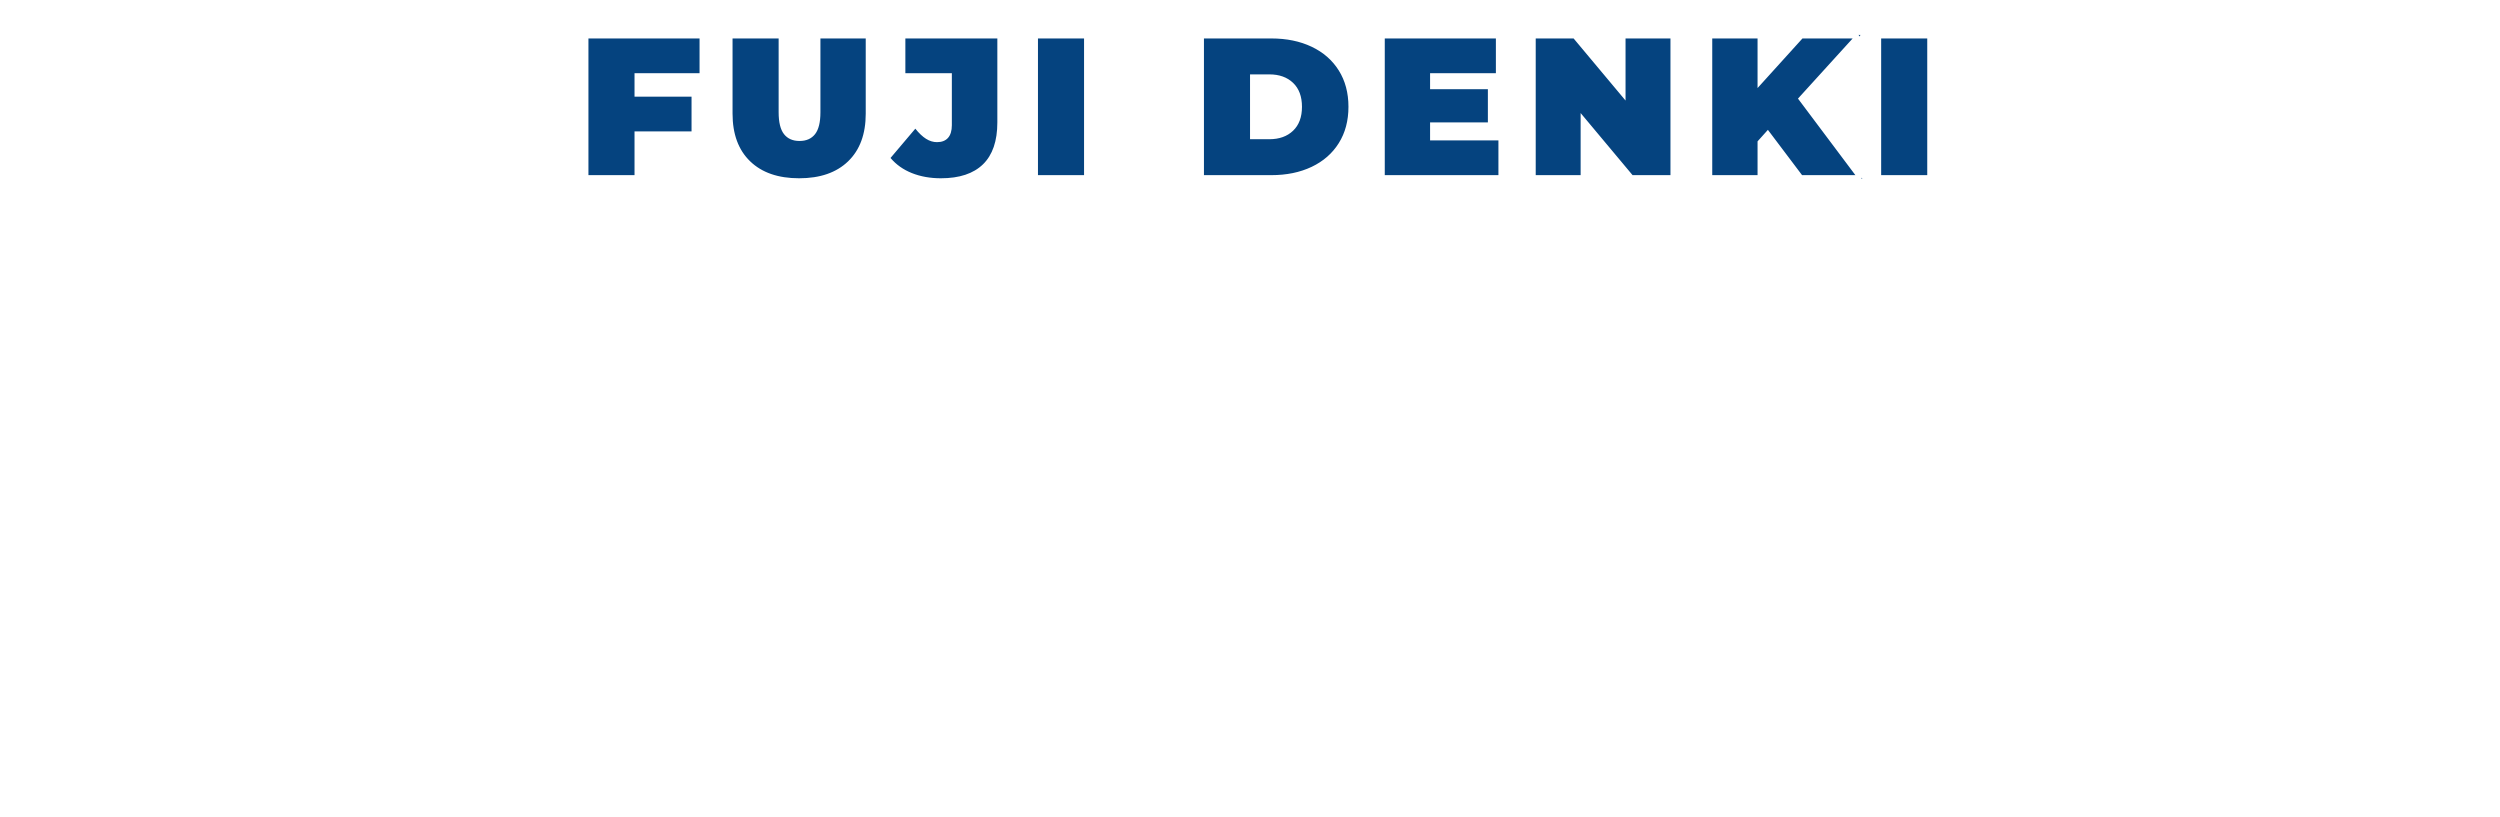 <svg xmlns="http://www.w3.org/2000/svg" xmlns:xlink="http://www.w3.org/1999/xlink" width="715.189" height="233.665" viewBox="0 0 715.189 233.665">
  <defs>
    <filter id="パス_52172" x="0" y="79.657" width="715.189" height="62.118" filterUnits="userSpaceOnUse">
      <feOffset dy="3" input="SourceAlpha"/>
      <feGaussianBlur stdDeviation="3" result="blur"/>
      <feFlood flood-opacity="0.161"/>
      <feComposite operator="in" in2="blur"/>
      <feComposite in="SourceGraphic"/>
    </filter>
    <filter id="パス_52173" x="44.386" y="160.299" width="643.702" height="73.366" filterUnits="userSpaceOnUse">
      <feOffset dy="3" input="SourceAlpha"/>
      <feGaussianBlur stdDeviation="3" result="blur-2"/>
      <feFlood flood-opacity="0.161"/>
      <feComposite operator="in" in2="blur-2"/>
      <feComposite in="SourceGraphic"/>
    </filter>
    <filter id="パス_52165" x="157.333" y="0" width="405" height="62" filterUnits="userSpaceOnUse">
      <feOffset dy="3" input="SourceAlpha"/>
      <feGaussianBlur stdDeviation="3" result="blur-3"/>
      <feFlood flood-opacity="0.161"/>
      <feComposite operator="in" in2="blur-3"/>
      <feComposite in="SourceGraphic"/>
    </filter>
  </defs>
  <g id="グループ_35169" data-name="グループ 35169" transform="translate(-44.268 -213.9)">
    <g transform="matrix(1, 0, 0, 1, 44.27, 213.9)" filter="url(#パス_52172)">
      <path id="パス_52172-2" data-name="パス 52172" d="M-347.922-37.206a1.821,1.821,0,0,1-1.836-1.836,1.867,1.867,0,0,1,1.836-1.89h7.02a2.088,2.088,0,0,1,2-1.566,2.088,2.088,0,0,1,2,1.566h6.912a2.088,2.088,0,0,1,2-1.566,2.088,2.088,0,0,1,2,1.566h7.02a1.867,1.867,0,0,1,1.836,1.89,1.821,1.821,0,0,1-1.836,1.836H-326a2.03,2.03,0,0,1-2,1.566,2.03,2.03,0,0,1-2-1.566h-6.912a2.03,2.03,0,0,1-2,1.566,2.03,2.03,0,0,1-2-1.566Zm31.266,26.568a2.187,2.187,0,0,1,.108,3.024,2.007,2.007,0,0,1-2.916.108l-3.672-3.456v9.288A2.881,2.881,0,0,1-326,1.188h-14.8a2.881,2.881,0,0,1-2.862-2.862v-9.72l-3.834,3.942A1.884,1.884,0,0,1-350.3-7.56a2.243,2.243,0,0,1,.108-3.024l5.238-5.346h-3.672a1.982,1.982,0,0,1-1.944-2,1.936,1.936,0,0,1,1.944-1.944h7.506l1.134-1.188h-3.294a2.893,2.893,0,0,1-2.916-2.862v-8.64a2.9,2.9,0,0,1,2.916-2.916h19.656a2.9,2.9,0,0,1,2.916,2.916v8.64a2.893,2.893,0,0,1-2.916,2.862h-11.826a1.513,1.513,0,0,1,0,1.188h17.172a1.936,1.936,0,0,1,1.944,1.944,1.982,1.982,0,0,1-1.944,2h-3.942Zm-7.776-21.222h-18.036v1.728h18.036Zm-18.036,5.076v2.106h18.036v-2.106ZM-327.186-8.64v-2.7h-12.582v2.7Zm-12.582,6.372h12.582V-5.454h-12.582Zm-.594-12.582h13.23l-1.188-1.08h-10.908Zm67.716-9.612a2.351,2.351,0,0,1,2.376,2.322V-5.4a4.817,4.817,0,0,1-4.806,4.806h-14.256A2.247,2.247,0,0,1-291.6-2.862a2.2,2.2,0,0,1,2.268-2.214h14.31V-19.44h-14.094a4.771,4.771,0,0,1-4.752-4.806v-8.262A2.26,2.26,0,0,1-291.6-34.83a2.294,2.294,0,0,1,2.268,2.322v8.64h15.12A2.253,2.253,0,0,1-272.646-24.462ZM-285.93-36.18a2.144,2.144,0,0,1-2.106-2.106,2.144,2.144,0,0,1,2.106-2.106h9.342a3.964,3.964,0,0,1,3.942,3.942v1.728a2.282,2.282,0,0,1-2.268,2.268,2.236,2.236,0,0,1-2.214-2.268V-36.18Zm62.586,24.57a2.845,2.845,0,0,1,3.672,2.7v3.4A4.817,4.817,0,0,1-224.478-.7h-12.474a4.782,4.782,0,0,1-4.806-4.806v-33.21a2.3,2.3,0,0,1,2.322-2.322,2.3,2.3,0,0,1,2.322,2.322V-5.292h12.744l-.918-1.782A3.239,3.239,0,0,1-223.344-11.61Zm54.594,6.426a2.166,2.166,0,0,1,2.16,2.16,2.132,2.132,0,0,1-2.16,2.16h-17.658a4.771,4.771,0,0,1-4.806-4.752V-16.092a4.817,4.817,0,0,1,4.806-4.806h7.722V-25.92h-6.534v2.592a2.224,2.224,0,0,1-2.214,2.214,2.224,2.224,0,0,1-2.214-2.214v-9.99H-191a2.109,2.109,0,0,1-2.106-2.106A2.144,2.144,0,0,1-191-37.53h1.35V-39.2a2.224,2.224,0,0,1,2.214-2.214A2.224,2.224,0,0,1-185.22-39.2v1.674h13.338a2.144,2.144,0,0,1,2.106,2.106,2.109,2.109,0,0,1-2.106,2.106H-185.22v3.186h6.048a4.817,4.817,0,0,1,4.806,4.806V-20.9h3.78l1.026-.486a2.334,2.334,0,0,1,3.348,1.62,2.5,2.5,0,0,1-2.43,3.024h-5.724v4.752a2.166,2.166,0,0,1-2.16,2.16,2.166,2.166,0,0,1-2.16-2.16V-16.74h-8.154V-5.184Zm37.584-.486L-127.872-2a2.032,2.032,0,0,1-.216,2.97A2.342,2.342,0,0,1-131.274.7L-135-3.51a1.721,1.721,0,0,1,.432-2.7A2.787,2.787,0,0,1-131.166-5.67Zm-2.484-5.562a1.937,1.937,0,0,1,.378,2.916L-141.318.648A2.344,2.344,0,0,1-144.5.864a2.175,2.175,0,0,1-.216-3.132L-137-10.8A2.567,2.567,0,0,1-133.65-11.232Zm8.532,3.24,4.968,5.562A2.336,2.336,0,0,1-120.2.756,2.071,2.071,0,0,1-123.174.7l-5.886-6.588a1.725,1.725,0,0,1,.486-2.7A2.877,2.877,0,0,1-125.118-7.992Zm13.392,5.67A2.267,2.267,0,0,1-111.834.81,2.2,2.2,0,0,1-114.912.7l-7.452-8.316a1.512,1.512,0,0,1,.756-2.484,4.007,4.007,0,0,1,4,1.242Zm-16.74-25.11a1.964,1.964,0,0,1-2.916,0,2.267,2.267,0,0,1-.054-3.132l6.264-7.02h-4.158a2.075,2.075,0,0,1-2.106-2.106,2.063,2.063,0,0,1,2.106-2.052H-114.7a2.893,2.893,0,0,1,2.916,2.862v9.126a2.294,2.294,0,0,1-2.322,2.268,2.282,2.282,0,0,1-2.268-2.268v-7.83h-2.97Zm.756.432h12.2a2.893,2.893,0,0,1,2.916,2.862v10.206a2.859,2.859,0,0,1-2.916,2.862h-12.2a2.859,2.859,0,0,1-2.916-2.862V-24.138A2.893,2.893,0,0,1-127.71-27Zm10.8,12.258v-8.532h-9.45v8.532Zm-24.678,2.268a2.893,2.893,0,0,1-2.862-2.916V-38.664a2.881,2.881,0,0,1,2.862-2.862h6.1a2.846,2.846,0,0,1,2.862,2.862V-15.39a2.859,2.859,0,0,1-2.862,2.916Zm.972-3.618h4.212V-27.7h-4.212Zm4.212-21.816h-4.212v6.966h4.212Zm68.958,13.446A2.351,2.351,0,0,1-65.07-22.14V-5.4A4.817,4.817,0,0,1-69.876-.594H-84.132A2.247,2.247,0,0,1-86.4-2.862a2.2,2.2,0,0,1,2.268-2.214h14.31V-19.44H-83.916a4.771,4.771,0,0,1-4.752-4.806v-8.262A2.26,2.26,0,0,1-86.4-34.83a2.294,2.294,0,0,1,2.268,2.322v8.64h15.12A2.253,2.253,0,0,1-67.446-24.462ZM-80.73-36.18a2.144,2.144,0,0,1-2.106-2.106,2.144,2.144,0,0,1,2.106-2.106h9.342a3.964,3.964,0,0,1,3.942,3.942v1.728a2.282,2.282,0,0,1-2.268,2.268,2.236,2.236,0,0,1-2.214-2.268V-36.18Zm62.586,24.57a2.845,2.845,0,0,1,3.672,2.7v3.4A4.817,4.817,0,0,1-19.278-.7H-31.752a4.782,4.782,0,0,1-4.806-4.806v-33.21a2.3,2.3,0,0,1,2.322-2.322,2.3,2.3,0,0,1,2.322,2.322V-5.292H-19.17l-.918-1.782A3.239,3.239,0,0,1-18.144-11.61ZM11.664-2.16h.756A1.8,1.8,0,0,1,14.2-.378,1.81,1.81,0,0,1,12.42,1.458H11.5A3.846,3.846,0,0,1,7.83-1.134L5.94-6.264A1.983,1.983,0,0,1,7.128-8.8,1.983,1.983,0,0,1,9.666-7.614ZM93.042-4.212A2.217,2.217,0,0,1,93.1-1.08a2.168,2.168,0,0,1-3.132.054L79.164-11.61V-.81A2.236,2.236,0,0,1,76.95,1.458,2.247,2.247,0,0,1,74.682-.81V-11.448L63.936-.918a2.09,2.09,0,0,1-3.024-.108,2.269,2.269,0,0,1,.108-3.132L74.682-17.6v-3.348H62.91A2.19,2.19,0,0,1,60.7-23.166,2.224,2.224,0,0,1,62.91-25.38H74.682v-6.372H65.448a2.213,2.213,0,0,1-2.16-2.214,2.166,2.166,0,0,1,2.16-2.16h9.234v-3.888a2.2,2.2,0,0,1,2.268-2.214,2.19,2.19,0,0,1,2.214,2.214v3.888h9.342a2.166,2.166,0,0,1,2.16,2.16,2.213,2.213,0,0,1-2.16,2.214H79.164v6.372h11.88a2.213,2.213,0,0,1,2.16,2.214,2.178,2.178,0,0,1-2.16,2.214H79.164v3.132Zm45.2-28.836a2.19,2.19,0,0,1,3.024-.162,2.009,2.009,0,0,1,.108,2.916l-6.048,6.318a2.071,2.071,0,0,1-2.97.054,2.12,2.12,0,0,1-.108-2.97Zm-13.986,9.18a2.073,2.073,0,0,1-2.97-.108l-5.562-5.832a1.884,1.884,0,0,1,.108-2.808,2.187,2.187,0,0,1,3.024.162l5.508,5.724A1.947,1.947,0,0,1,124.254-23.868Zm6.372,6.534,13.446,14.04a2.335,2.335,0,0,1,.054,3.186,2.107,2.107,0,0,1-3.078.054L130.626-10.908V-.594a2.26,2.26,0,0,1-2.214,2.214A2.224,2.224,0,0,1,126.2-.594V-11.34L115.4-.108a2.2,2.2,0,0,1-3.078.054,2.152,2.152,0,0,1-.054-3.078L126.2-17.658v-.81H113.67a2.063,2.063,0,0,1-2.106-2.052,2.063,2.063,0,0,1,2.106-2.052H126.2V-33.966H115.722a2.051,2.051,0,0,1-2.052-2.052,2.063,2.063,0,0,1,2.052-2.106H126.2v-1.89a2.19,2.19,0,0,1,2.214-2.214,2.224,2.224,0,0,1,2.214,2.214v1.89h10.152a2.063,2.063,0,0,1,2.052,2.106,2.051,2.051,0,0,1-2.052,2.052H130.626v11.394h12.258a2.051,2.051,0,0,1,2.052,2.052,2.051,2.051,0,0,1-2.052,2.052H130.626ZM190.35-5.184a2.166,2.166,0,0,1,2.16,2.16,2.132,2.132,0,0,1-2.16,2.16H172.692a4.771,4.771,0,0,1-4.806-4.752V-16.092a4.817,4.817,0,0,1,4.806-4.806h7.722V-25.92H173.88v2.592a2.224,2.224,0,0,1-2.214,2.214,2.224,2.224,0,0,1-2.214-2.214v-9.99H168.1A2.109,2.109,0,0,1,166-35.424,2.144,2.144,0,0,1,168.1-37.53h1.35V-39.2a2.224,2.224,0,0,1,2.214-2.214A2.224,2.224,0,0,1,173.88-39.2v1.674h13.338a2.144,2.144,0,0,1,2.106,2.106,2.109,2.109,0,0,1-2.106,2.106H173.88v3.186h6.048a4.817,4.817,0,0,1,4.806,4.806V-20.9h3.78l1.026-.486a2.334,2.334,0,0,1,3.348,1.62,2.5,2.5,0,0,1-2.43,3.024h-5.724v4.752a2.166,2.166,0,0,1-2.16,2.16,2.166,2.166,0,0,1-2.16-2.16V-16.74H172.26V-5.184Zm37.584-.486L231.228-2a2.032,2.032,0,0,1-.216,2.97A2.342,2.342,0,0,1,227.826.7L224.1-3.51a1.721,1.721,0,0,1,.432-2.7A2.787,2.787,0,0,1,227.934-5.67Zm-2.484-5.562a1.937,1.937,0,0,1,.378,2.916L217.782.648A2.344,2.344,0,0,1,214.6.864a2.175,2.175,0,0,1-.216-3.132L222.1-10.8A2.567,2.567,0,0,1,225.45-11.232Zm8.532,3.24L238.95-2.43A2.336,2.336,0,0,1,238.9.756,2.071,2.071,0,0,1,235.926.7L230.04-5.886a1.725,1.725,0,0,1,.486-2.7A2.877,2.877,0,0,1,233.982-7.992Zm13.392,5.67A2.267,2.267,0,0,1,247.266.81,2.2,2.2,0,0,1,244.188.7l-7.452-8.316a1.512,1.512,0,0,1,.756-2.484,4.007,4.007,0,0,1,4,1.242Zm-16.74-25.11a1.964,1.964,0,0,1-2.916,0,2.267,2.267,0,0,1-.054-3.132l6.264-7.02H229.77a2.075,2.075,0,0,1-2.106-2.106,2.063,2.063,0,0,1,2.106-2.052H244.4a2.893,2.893,0,0,1,2.916,2.862v9.126A2.294,2.294,0,0,1,245-27.486a2.282,2.282,0,0,1-2.268-2.268v-7.83h-2.97Zm.756.432h12.2a2.893,2.893,0,0,1,2.916,2.862v10.206a2.859,2.859,0,0,1-2.916,2.862h-12.2a2.859,2.859,0,0,1-2.916-2.862V-24.138A2.893,2.893,0,0,1,231.39-27Zm10.8,12.258v-8.532h-9.45v8.532Zm-24.678,2.268a2.893,2.893,0,0,1-2.862-2.916V-38.664a2.881,2.881,0,0,1,2.862-2.862h6.1a2.846,2.846,0,0,1,2.862,2.862V-15.39a2.859,2.859,0,0,1-2.862,2.916Zm.972-3.618H222.7V-27.7h-4.212ZM222.7-37.908h-4.212v6.966H222.7Zm68.958,13.446a2.351,2.351,0,0,1,2.376,2.322V-5.4a4.817,4.817,0,0,1-4.806,4.806H274.968A2.247,2.247,0,0,1,272.7-2.862a2.2,2.2,0,0,1,2.268-2.214h14.31V-19.44H275.184a4.771,4.771,0,0,1-4.752-4.806v-8.262A2.26,2.26,0,0,1,272.7-34.83a2.294,2.294,0,0,1,2.268,2.322v8.64h15.12A2.253,2.253,0,0,1,291.654-24.462ZM278.37-36.18a2.144,2.144,0,0,1-2.106-2.106,2.144,2.144,0,0,1,2.106-2.106h9.342a3.964,3.964,0,0,1,3.942,3.942v1.728a2.282,2.282,0,0,1-2.268,2.268,2.236,2.236,0,0,1-2.214-2.268V-36.18Zm65.88.216a2.109,2.109,0,0,1,2.106,2.106,2.156,2.156,0,0,1-2.106,2.16h-1.836V-5.184a4.782,4.782,0,0,1-4.806,4.806H333.99a2.445,2.445,0,0,1-2.322-3.24,3.029,3.029,0,0,1,4.212-1.674l2.052.972v-6.426h-8.64a4.782,4.782,0,0,1-4.806-4.806V-21.6a4.817,4.817,0,0,1,4.806-4.806h8.64V-31.7H322.7a2.166,2.166,0,0,1-2.16-2.16,2.121,2.121,0,0,1,2.16-2.106h15.228V-39.2a2.26,2.26,0,0,1,2.214-2.214,2.271,2.271,0,0,1,2.268,2.214v3.24Zm-15.444,20.9h9.126v-7.02h-9.126Z" transform="translate(359.83 128.15)" fill="#fff"/>
    </g>
    <g transform="matrix(1, 0, 0, 1, 44.27, 213.9)" filter="url(#パス_52173)">
      <path id="パス_52173-2" data-name="パス 52173" d="M-285.456-25.812a4.782,4.782,0,0,1,4.806,4.806V-5.238a4.782,4.782,0,0,1-4.806,4.806h-2.754a2.128,2.128,0,0,1-2.052-2.754,2.793,2.793,0,0,1,3.618-1.782l1.62.594V-21.6h-1.836l-5.562,15.282a6.875,6.875,0,0,1-6.426,4.536h-3.294a4.817,4.817,0,0,1-4.806-4.806V-21.006a4.817,4.817,0,0,1,4.806-4.806h2.7V-32.4h-5.346a2.166,2.166,0,0,1-2.16-2.16,2.166,2.166,0,0,1,2.16-2.16h5.346V-39.2a2.224,2.224,0,0,1,2.214-2.214,2.224,2.224,0,0,1,2.214,2.214v2.484h11.448a2.166,2.166,0,0,1,2.16,2.16,2.166,2.166,0,0,1-2.16,2.16h-11.448v6.588h4.644v-2.916a2.075,2.075,0,0,1,2.106-2.106,2.109,2.109,0,0,1,2.106,2.106v2.916ZM-299.334-5.994V-21.6h-3.294V-5.994Zm4-3.456,4.428-12.15h-4.428Zm62.1-7.29a2.132,2.132,0,0,1,2.16,2.16,2.132,2.132,0,0,1-2.16,2.16h-3.24v6.8A4.725,4.725,0,0,1-241.23-.864H-248.3a4.771,4.771,0,0,1-4.806-4.752v-6.318A4.817,4.817,0,0,1-248.3-16.74h7.344a.053.053,0,0,1,.054-.054V-25.7a2.166,2.166,0,0,1,2.16-2.16,2.166,2.166,0,0,1,2.16,2.16v8.91h.054c.054,0,.054,0,.054.054ZM-240.96-5.184V-12.42h-7.614v7.236Zm7.722-29.376a4.1,4.1,0,0,1,4.1,4.1v1.944a2.075,2.075,0,0,1-2.106,2.106,2.109,2.109,0,0,1-2.106-2.106v-1.944h-3.078a2.051,2.051,0,0,1-2.052-2.052,2.051,2.051,0,0,1,2.052-2.052Zm-15.93,10.584a4.644,4.644,0,0,1-4.644,4.644h-1.62a2.143,2.143,0,0,1-2-2.862,2.367,2.367,0,0,1,3.564-1.134l.216.162v-9.612h-.81a2.166,2.166,0,0,1-2.16-2.16,2.121,2.121,0,0,1,2.16-2.106h.81V-39.15a2.236,2.236,0,0,1,2.214-2.268,2.282,2.282,0,0,1,2.268,2.268v2.106h4.59a2.121,2.121,0,0,1,2.16,2.106,2.166,2.166,0,0,1-2.16,2.16h-4.59Zm66.042-7.56H-196.9v26.3A4.644,4.644,0,0,1-201.54-.594h-1.512a2.25,2.25,0,0,1-2.106-2.97,2.187,2.187,0,0,1,3.456-.972v-27h-.594a2.294,2.294,0,0,1-2.268-2.322,2.282,2.282,0,0,1,2.268-2.268h.594v-2.862a2.42,2.42,0,0,1,2.43-2.43,2.409,2.409,0,0,1,2.376,2.43v2.862h13.77a2.329,2.329,0,0,1,2.322,2.268A2.339,2.339,0,0,1-183.126-31.536Zm-8.586,5.238h9.072a3.878,3.878,0,0,1,3.78,4.7l-.486,2.322a2.048,2.048,0,0,1-2.7,1.512,2.063,2.063,0,0,1-1.134-2.916l.594-1.188h-9.126a2.236,2.236,0,0,1-2.268-2.214A2.271,2.271,0,0,1-191.712-26.3Zm11.988,20.52a2.224,2.224,0,0,1,2.214,2.214A2.271,2.271,0,0,1-179.724-1.3h-11.448a3.583,3.583,0,0,1-3.456-4.482l.486-1.944a2.3,2.3,0,0,1,3.078-1.566,1.9,1.9,0,0,1,.756,3.024l-.432.486Zm47.79-30.726a4.817,4.817,0,0,1,4.806,4.806v26.19A4.817,4.817,0,0,1-131.934-.7h-1.944a2.5,2.5,0,0,1-2.376-3.186,2.322,2.322,0,0,1,3.618-1.242l1.08.756v-27.7h-16.956V-5.292h5.616V-29.484a2.224,2.224,0,0,1,2.214-2.214,2.224,2.224,0,0,1,2.214,2.214v23.49a4.817,4.817,0,0,1-4.806,4.806h-4.968a4.771,4.771,0,0,1-4.752-4.806V-31.7a4.771,4.771,0,0,1,4.752-4.806Zm37.422,26.73a4.629,4.629,0,0,0-.972,2.916V-5.4h13.77l.162-.216a2.348,2.348,0,0,1,4.158.486A3.208,3.208,0,0,1-80.418-.864H-94.944a4.879,4.879,0,0,1-4.86-4.05,9.268,9.268,0,0,1,1.728-7.29l7.668-9.99h-9.828a2.166,2.166,0,0,1-2.16-2.16,2.166,2.166,0,0,1,2.16-2.16h6.318l5.94-7.83H-96.24a3.549,3.549,0,0,1-3.564-3.51v-1.4a2.166,2.166,0,0,1,2.16-2.16,2.213,2.213,0,0,1,2.214,2.16v.594h10.746l.054-.108a2.305,2.305,0,0,1,3.186-.432,2.273,2.273,0,0,1,.432,3.24l-7.182,9.45H-77.34a2.166,2.166,0,0,1,2.16,2.16,2.166,2.166,0,0,1-2.16,2.16h-7.506Zm71.01-31.1,2.322,5.292a1.487,1.487,0,0,1-.81,2,1.685,1.685,0,0,1-2.106-.918L-26.418-39.8a1.392,1.392,0,0,1,.81-1.944A1.651,1.651,0,0,1-23.5-40.878Zm6.7,5.292a1.512,1.512,0,0,1-.864,2,1.644,1.644,0,0,1-2.052-.918L-22.1-39.8a1.454,1.454,0,0,1,.864-1.944,1.651,1.651,0,0,1,2.106.864Zm-8.91,17.928a2.166,2.166,0,0,1,2.16,2.16,2.166,2.166,0,0,1-2.16,2.16h-3.456v7.722A4.771,4.771,0,0,1-33.978-.864H-38.73a4.771,4.771,0,0,1-4.806-4.752v-7.236a4.817,4.817,0,0,1,4.806-4.806h5.076V-28.674h-8.37a2.166,2.166,0,0,1-2.16-2.16,2.178,2.178,0,0,1,2.16-2.214h8.37v-6.1a2.282,2.282,0,0,1,2.268-2.268,2.271,2.271,0,0,1,2.214,2.268v6.1h3.294a2.19,2.19,0,0,1,2.214,2.214,2.178,2.178,0,0,1-2.214,2.16h-3.294v11.016ZM-33.654-5.184v-8.154h-5.562v8.154Zm-12.69,2.052.27.324a1.462,1.462,0,0,1-1.08,2.43,3.388,3.388,0,0,1-3.4-3.4V-39.042a2.075,2.075,0,0,1,2.106-2.106,2.109,2.109,0,0,1,2.106,2.106ZM10.518-31.1A2.224,2.224,0,0,1,8.3-33.318a2.19,2.19,0,0,1,2.214-2.214h12.69a2.24,2.24,0,0,1,2.376-.432,2.186,2.186,0,0,1,1.134,2.808l-4.212,9.882a2.182,2.182,0,0,1-2.862,1.134,2.167,2.167,0,0,1-1.134-2.808L21.156-31.1ZM24.72-7.56a2.271,2.271,0,0,1,2.214,2.268A2.26,2.26,0,0,1,24.72-3.078H13.272a4.586,4.586,0,0,1-4.59-4.59V-9.18a2.42,2.42,0,0,1,2.97-2.376,2.383,2.383,0,0,1,1.62,3.4l-.324.594ZM6.36-4.7A1.888,1.888,0,0,1,7.494-2.322,1.888,1.888,0,0,1,5.118-1.188L3.876-1.62A4.528,4.528,0,0,1,.852-5.886V-37.908A2.339,2.339,0,0,1,3.174-40.23,2.339,2.339,0,0,1,5.5-37.908V-5.022ZM44.382-41.58a1.512,1.512,0,0,1-1.518,1.386,1.512,1.512,0,0,1-1.518-1.386l-.99-9.57a2.515,2.515,0,0,1,2.508-2.706,2.464,2.464,0,0,1,2.442,2.706Zm8.25,0a1.613,1.613,0,0,1-1.518,1.386A1.626,1.626,0,0,1,49.53-41.58l-.924-9.57a2.477,2.477,0,0,1,2.508-2.706,2.5,2.5,0,0,1,2.442,2.706Zm49.434-7.128a3.521,3.521,0,0,1,3.5,3.5v3.828a2.663,2.663,0,0,1-2.706,2.64,2.648,2.648,0,0,1-2.64-2.64v-2.64H70.782v2.64a2.648,2.648,0,0,1-2.64,2.64,2.663,2.663,0,0,1-2.706-2.64V-45.21A3.536,3.536,0,0,1,69-48.708H82.6v-.264a2.9,2.9,0,0,1,2.9-2.97,2.9,2.9,0,0,1,2.9,2.97v.264Zm-5.28,10.626H74.412A2.085,2.085,0,0,1,72.3-40.194a2.085,2.085,0,0,1,2.112-2.112H96.786A2.085,2.085,0,0,1,98.9-40.194,2.085,2.085,0,0,1,96.786-38.082ZM70.32-33.264a3.536,3.536,0,0,1,3.5-3.564H97.182a3.549,3.549,0,0,1,3.564,3.564v4.686a3.536,3.536,0,0,1-3.564,3.5H73.818a3.521,3.521,0,0,1-3.5-3.5Zm5.28.528v3.564H95.4v-3.564Zm24.552,9.108a3.521,3.521,0,0,1,3.5,3.5V-2.046a3.521,3.521,0,0,1-3.5,3.5H70.914a3.521,3.521,0,0,1-3.5-3.5V-20.13a3.521,3.521,0,0,1,3.5-3.5ZM98.3-13.662V-18.81h-10.3v5.016h9.57A2.373,2.373,0,0,1,98.3-13.662ZM82.992-18.81H72.7v5.082c.2,0,.4-.066.594-.066h9.7ZM72.7-9.174v5.808h10.3V-9.108h-9.7A1.827,1.827,0,0,1,72.7-9.174ZM88.008-3.366H98.3V-9.24a1.305,1.305,0,0,1-.726.132h-9.57Zm77.418-24.75H151.038V-4.158H161.8A2.718,2.718,0,0,1,164.5-1.452,2.762,2.762,0,0,1,161.8,1.254H134.6A2.762,2.762,0,0,1,131.9-1.452,2.718,2.718,0,0,1,134.6-4.158h10.758V-28.116H130.974a2.676,2.676,0,0,1-2.706-2.706,2.718,2.718,0,0,1,2.706-2.706h14.388V-48.774a2.817,2.817,0,0,1,2.838-2.838,2.817,2.817,0,0,1,2.838,2.838v15.246h14.388a2.718,2.718,0,0,1,2.706,2.706A2.676,2.676,0,0,1,165.426-28.116Zm62.106-16.632a3.831,3.831,0,0,1,3.828,3.828v5.874a2.648,2.648,0,0,1-2.64,2.64,2.648,2.648,0,0,1-2.64-2.64v-5.28H213.54v9.306a2.648,2.648,0,0,1-2.64,2.64,2.648,2.648,0,0,1-2.64-2.64v-9.306H195.72v5.28a2.648,2.648,0,0,1-2.64,2.64,2.648,2.648,0,0,1-2.64-2.64V-40.92a3.831,3.831,0,0,1,3.828-3.828H208.26v-1.914H194.8a2.353,2.353,0,0,1-2.376-2.31,2.366,2.366,0,0,1,2.376-2.376H227.07a2.353,2.353,0,0,1,2.31,2.376,2.338,2.338,0,0,1-2.31,2.31H213.54v1.914ZM228.39-3.5a2.48,2.48,0,0,1,2.442,2.442,2.494,2.494,0,0,1-2.442,2.508H212.154a3.831,3.831,0,0,1-3.828-3.828V-7.722H198.294a3.817,3.817,0,0,1-3.828-3.762V-24.42a3.831,3.831,0,0,1,3.828-3.828h25.278A3.831,3.831,0,0,1,227.4-24.42v12.936a3.817,3.817,0,0,1-3.828,3.762h-10.1V-3.5Zm-14.916-8.778h8.712v-3.63a1.64,1.64,0,0,1-.528.066h-8.184Zm8.712-7.788v-3.63h-8.712v3.564h8.184C221.79-20.13,221.988-20.064,222.186-20.064Zm-13.86-3.63h-8.712v3.564h8.712Zm-8.712,11.418h8.712V-15.84h-8.712Zm-.792-23.232a1.845,1.845,0,0,1-1.848-1.848,1.832,1.832,0,0,1,1.848-1.782h6.336a1.832,1.832,0,0,1,1.848,1.782,1.845,1.845,0,0,1-1.848,1.848Zm0,4.884a1.889,1.889,0,0,1-1.848-1.848,1.845,1.845,0,0,1,1.848-1.848h6.336a1.845,1.845,0,0,1,1.848,1.848,1.889,1.889,0,0,1-1.848,1.848Zm17.82-4.884a1.845,1.845,0,0,1-1.848-1.848,1.832,1.832,0,0,1,1.848-1.782h6.336a1.832,1.832,0,0,1,1.848,1.782,1.845,1.845,0,0,1-1.848,1.848Zm0,4.884a1.889,1.889,0,0,1-1.848-1.848,1.845,1.845,0,0,1,1.848-1.848h6.336a1.845,1.845,0,0,1,1.848,1.848,1.889,1.889,0,0,1-1.848,1.848Zm41.514-5.346a2.623,2.623,0,0,1-3.7.33,2.7,2.7,0,0,1-.33-3.762L263.3-50.424a4.521,4.521,0,0,1,4.62-1.386,1.81,1.81,0,0,1,.924,2.97l-.66.792h21.318a2.48,2.48,0,0,1,2.442,2.442,2.48,2.48,0,0,1-2.442,2.442H264.162Zm5.874-4.158h19.206a2.282,2.282,0,0,1,2.244,2.31,2.225,2.225,0,0,1-2.244,2.244H264.03a2.282,2.282,0,0,1-2.31-2.244A2.338,2.338,0,0,1,264.03-40.128ZM279.408-27.06a2.089,2.089,0,0,1,.528,3.168l-8.184,9.9L279.8-4.356a2.428,2.428,0,0,1-.4,3.432,2.533,2.533,0,0,1-3.564-.4l-7.854-9.438L258.618.4a2.337,2.337,0,0,1-3.366.33,2.381,2.381,0,0,1-.33-3.3L263.766-13.2,256.7-21.648a2.3,2.3,0,0,1,.462-3.366,2.674,2.674,0,0,1,3.63.528l6.666,7.92,8.184-9.834A2.942,2.942,0,0,1,279.408-27.06ZM293.4-3.564A3.375,3.375,0,0,1,293.466.66a2.282,2.282,0,0,1-3.5.066l-2.9-3.564a9.68,9.68,0,0,1-2.244-6.2V-27.918H257.43a2.366,2.366,0,0,1-2.376-2.376,2.311,2.311,0,0,1,2.376-2.31H286.4a3.479,3.479,0,0,1,3.5,3.5V-8.778a2.837,2.837,0,0,0,.726,1.848ZM309.57-41.58a1.512,1.512,0,0,1-1.518,1.386,1.512,1.512,0,0,1-1.518-1.386l-.99-9.57a2.515,2.515,0,0,1,2.508-2.706,2.464,2.464,0,0,1,2.442,2.706Zm8.25,0a1.613,1.613,0,0,1-1.518,1.386,1.626,1.626,0,0,1-1.584-1.386l-.924-9.57a2.477,2.477,0,0,1,2.508-2.706,2.5,2.5,0,0,1,2.442,2.706Z" transform="translate(360.33 220.15)" fill="#fff"/>
    </g>
    <g transform="matrix(1, 0, 0, 1, 44.27, 213.9)" filter="url(#パス_52165)">
      <g id="パス_52165-2" data-name="パス 52165" transform="translate(281.46 31.1)" fill="#05437f" stroke-linejoin="round">
        <path d="M -12.29 17.9 C -15.457 17.9 -18.373 17.378 -20.956 16.348 C -23.576 15.305 -25.767 13.752 -27.468 11.734 L -28.012 11.089 L -27.466 10.444 L -20.372 2.064 L -19.587 1.137 L -18.828 2.085 C -17.86 3.295 -16.909 4.198 -16.003 4.769 C -15.153 5.304 -14.304 5.565 -13.408 5.565 C -12.32 5.565 -11.532 5.273 -11 4.672 C -10.444 4.045 -10.162 3.047 -10.162 1.704 L -10.162 -12.156 L -22.458 -12.156 L -23.458 -12.156 L -23.458 -13.156 L -23.458 -23.1 L -23.458 -24.1 L -22.458 -24.1 L 3.854 -24.1 L 4.854 -24.1 L 4.854 -23.1 L 4.854 0.922 C 4.854 3.683 4.491 6.144 3.774 8.237 C 3.041 10.375 1.921 12.187 0.445 13.622 C -1.026 15.054 -2.858 16.14 -5 16.851 C -7.098 17.547 -9.551 17.9 -12.29 17.9 Z M -52.847 17.9 C -55.943 17.9 -58.746 17.473 -61.177 16.63 C -63.642 15.775 -65.791 14.473 -67.564 12.759 C -69.341 11.041 -70.692 8.951 -71.578 6.548 C -72.453 4.175 -72.897 1.437 -72.897 -1.592 L -72.897 -23.1 L -72.897 -24.1 L -71.897 -24.1 L -58.713 -24.1 L -57.713 -24.1 L -57.713 -23.1 L -57.713 -1.983 C -57.713 0.642 -57.268 2.54 -56.39 3.656 C -55.559 4.715 -54.363 5.23 -52.736 5.23 C -51.108 5.23 -49.912 4.715 -49.081 3.656 C -48.203 2.539 -47.758 0.642 -47.758 -1.983 L -47.758 -23.1 L -47.758 -24.1 L -46.758 -24.1 L -33.798 -24.1 L -32.798 -24.1 L -32.798 -23.1 L -32.798 -1.592 C -32.798 1.437 -33.242 4.175 -34.117 6.548 C -35.003 8.951 -36.353 11.041 -38.13 12.759 C -39.904 14.473 -42.053 15.775 -44.517 16.63 C -46.949 17.473 -49.752 17.9 -52.847 17.9 Z M 270.876 17.006 L 269.876 17.006 L 256.692 17.006 L 255.692 17.006 L 255.692 16.006 L 255.692 -23.1 L 255.692 -24.1 L 256.692 -24.1 L 269.876 -24.1 L 270.876 -24.1 L 270.876 -23.1 L 270.876 16.006 L 270.876 17.006 Z M 251.318 17.006 L 249.318 17.006 L 234.068 17.006 L 233.569 17.006 L 233.269 16.608 L 224.224 4.617 L 222.331 6.725 L 222.331 16.006 L 222.331 17.006 L 221.331 17.006 L 208.37 17.006 L 207.37 17.006 L 207.37 16.006 L 207.37 -23.1 L 207.37 -24.1 L 208.37 -24.1 L 221.331 -24.1 L 222.331 -24.1 L 222.331 -23.1 L 222.331 -11.504 L 233.438 -23.771 L 233.736 -24.1 L 234.179 -24.1 L 248.536 -24.1 L 250.797 -24.1 L 249.276 -22.427 L 234.19 -5.832 L 250.118 15.406 L 251.318 17.006 Z M 197.416 17.006 L 196.416 17.006 L 185.578 17.006 L 185.111 17.006 L 184.811 16.648 L 171.718 0.995 L 171.718 16.006 L 171.718 17.006 L 170.718 17.006 L 157.87 17.006 L 156.87 17.006 L 156.87 16.006 L 156.87 -23.1 L 156.87 -24.1 L 157.87 -24.1 L 168.707 -24.1 L 169.174 -24.1 L 169.474 -23.742 L 182.567 -8.089 L 182.567 -23.1 L 182.567 -24.1 L 183.567 -24.1 L 196.416 -24.1 L 197.416 -24.1 L 197.416 -23.1 L 197.416 16.006 L 197.416 17.006 Z M 148.2 17.006 L 147.2 17.006 L 114.687 17.006 L 113.687 17.006 L 113.687 16.006 L 113.687 -23.1 L 113.687 -24.1 L 114.687 -24.1 L 146.474 -24.1 L 147.474 -24.1 L 147.474 -23.1 L 147.474 -13.156 L 147.474 -12.156 L 146.474 -12.156 L 128.648 -12.156 L 128.648 -9.575 L 144.183 -9.575 L 145.183 -9.575 L 145.183 -8.575 L 145.183 0.922 L 145.183 1.922 L 144.183 1.922 L 128.648 1.922 L 128.648 5.062 L 147.2 5.062 L 148.2 5.062 L 148.2 6.062 L 148.2 16.006 L 148.2 17.006 Z M 82.231 17.006 L 62.958 17.006 L 61.958 17.006 L 61.958 16.006 L 61.958 -23.1 L 61.958 -24.1 L 62.958 -24.1 L 82.231 -24.1 C 86.717 -24.1 90.743 -23.269 94.195 -21.629 C 97.688 -19.971 100.441 -17.562 102.379 -14.469 C 104.315 -11.379 105.297 -7.704 105.297 -3.547 C 105.297 0.61 104.315 4.285 102.379 7.375 C 100.441 10.468 97.688 12.877 94.195 14.535 C 90.743 16.175 86.717 17.006 82.231 17.006 Z M 77.141 4.727 L 81.672 4.727 C 84.259 4.727 86.253 4.023 87.768 2.574 C 89.271 1.137 90.001 -0.865 90.001 -3.547 C 90.001 -6.229 89.271 -8.231 87.768 -9.668 C 86.253 -11.116 84.259 -11.821 81.672 -11.821 L 77.141 -11.821 L 77.141 4.727 Z M 29.658 17.006 L 28.658 17.006 L 15.474 17.006 L 14.474 17.006 L 14.474 16.006 L 14.474 -23.1 L 14.474 -24.1 L 15.474 -24.1 L 28.658 -24.1 L 29.658 -24.1 L 29.658 -23.1 L 29.658 16.006 L 29.658 17.006 Z M -98.94 17.006 L -99.94 17.006 L -113.124 17.006 L -114.124 17.006 L -114.124 16.006 L -114.124 -23.1 L -114.124 -24.1 L -113.124 -24.1 L -81.338 -24.1 L -80.338 -24.1 L -80.338 -23.1 L -80.338 -13.156 L -80.338 -12.156 L -81.338 -12.156 L -98.94 -12.156 L -98.94 -7.452 L -83.628 -7.452 L -82.628 -7.452 L -82.628 -6.452 L -82.628 3.492 L -82.628 4.492 L -83.628 4.492 L -98.94 4.492 L -98.94 16.006 L -98.94 17.006 Z" stroke="none"/>
        <path d="M -113.124 -23.1 L -113.124 16.006 L -99.94 16.006 L -99.94 3.492 L -83.628 3.492 L -83.628 -6.452 L -99.94 -6.452 L -99.94 -13.156 L -81.338 -13.156 L -81.338 -23.1 L -113.124 -23.1 M -71.897 -23.1 L -71.897 -1.592 C -71.897 4.256 -70.221 8.799 -66.869 12.04 C -63.517 15.28 -58.843 16.9 -52.847 16.9 C -46.851 16.9 -42.177 15.28 -38.826 12.04 C -35.474 8.799 -33.798 4.256 -33.798 -1.592 L -33.798 -23.1 L -46.758 -23.1 L -46.758 -1.983 C -46.758 0.885 -47.27 2.971 -48.294 4.274 C -49.319 5.578 -50.799 6.23 -52.736 6.23 C -54.672 6.23 -56.153 5.578 -57.177 4.274 C -58.201 2.971 -58.713 0.885 -58.713 -1.983 L -58.713 -23.1 L -71.897 -23.1 M -22.458 -23.1 L -22.458 -13.156 L -9.162 -13.156 L -9.162 1.704 C -9.162 3.306 -9.525 4.516 -10.251 5.336 C -10.978 6.155 -12.03 6.565 -13.408 6.565 C -14.488 6.565 -15.53 6.248 -16.536 5.615 C -17.542 4.982 -18.566 4.014 -19.609 2.71 L -26.703 11.09 C -25.102 12.989 -23.063 14.433 -20.586 15.42 C -18.11 16.406 -15.344 16.9 -12.29 16.9 C -7.002 16.9 -2.989 15.569 -0.252 12.906 C 2.485 10.243 3.854 6.248 3.854 0.922 L 3.854 -23.1 L -22.458 -23.1 M 15.474 -23.1 L 15.474 16.006 L 28.658 16.006 L 28.658 -23.1 L 15.474 -23.1 M 62.958 -23.1 L 62.958 16.006 L 82.231 16.006 C 86.588 16.006 90.433 15.215 93.766 13.632 C 97.1 12.049 99.688 9.786 101.531 6.844 C 103.375 3.902 104.297 0.438 104.297 -3.547 C 104.297 -7.532 103.375 -10.996 101.531 -13.938 C 99.688 -16.88 97.1 -19.143 93.766 -20.726 C 90.433 -22.309 86.588 -23.1 82.231 -23.1 L 62.958 -23.1 M 81.672 5.727 L 76.141 5.727 L 76.141 -12.821 L 81.672 -12.821 C 84.502 -12.821 86.765 -12.011 88.459 -10.391 C 90.154 -8.77 91.001 -6.489 91.001 -3.547 C 91.001 -0.605 90.154 1.677 88.459 3.297 C 86.765 4.917 84.502 5.727 81.672 5.727 M 114.687 -23.1 L 114.687 16.006 L 147.2 16.006 L 147.2 6.062 L 127.648 6.062 L 127.648 0.922 L 144.183 0.922 L 144.183 -8.575 L 127.648 -8.575 L 127.648 -13.156 L 146.474 -13.156 L 146.474 -23.1 L 114.687 -23.1 M 157.87 -23.1 L 157.87 16.006 L 170.718 16.006 L 170.718 -1.759 L 185.578 16.006 L 196.416 16.006 L 196.416 -23.1 L 183.567 -23.1 L 183.567 -5.335 L 168.707 -23.1 L 157.87 -23.1 M 208.37 -23.1 L 208.37 16.006 L 221.331 16.006 L 221.331 6.341 L 224.291 3.045 L 234.068 16.006 L 249.318 16.006 L 232.894 -5.893 L 248.536 -23.1 L 234.179 -23.1 L 221.331 -8.91 L 221.331 -23.1 L 208.37 -23.1 M 256.692 -23.1 L 256.692 16.006 L 269.876 16.006 L 269.876 -23.1 L 256.692 -23.1 M -113.124 -25.1 L -81.338 -25.1 C -80.233 -25.1 -79.338 -24.205 -79.338 -23.1 L -79.338 -13.156 C -79.338 -12.051 -80.233 -11.156 -81.338 -11.156 L -97.94 -11.156 L -97.94 -8.452 L -83.628 -8.452 C -82.524 -8.452 -81.628 -7.557 -81.628 -6.452 L -81.628 3.492 C -81.628 4.597 -82.524 5.492 -83.628 5.492 L -97.94 5.492 L -97.94 16.006 C -97.94 17.111 -98.836 18.006 -99.94 18.006 L -113.124 18.006 C -114.229 18.006 -115.124 17.111 -115.124 16.006 L -115.124 -23.1 C -115.124 -24.205 -114.229 -25.1 -113.124 -25.1 Z M -71.897 -25.1 L -58.713 -25.1 C -57.608 -25.1 -56.713 -24.205 -56.713 -23.1 L -56.713 -1.983 C -56.713 1.001 -56.11 2.395 -55.604 3.039 C -55.202 3.55 -54.468 4.23 -52.736 4.23 C -51.003 4.23 -50.269 3.55 -49.867 3.039 C -49.361 2.395 -48.758 1.001 -48.758 -1.983 L -48.758 -23.1 C -48.758 -24.205 -47.863 -25.1 -46.758 -25.1 L -33.798 -25.1 C -32.693 -25.1 -31.798 -24.205 -31.798 -23.1 L -31.798 -1.592 C -31.798 4.791 -33.695 9.861 -37.435 13.478 C -41.157 17.076 -46.343 18.9 -52.847 18.9 C -59.352 18.9 -64.537 17.076 -68.259 13.478 C -72 9.861 -73.897 4.791 -73.897 -1.592 L -73.897 -23.1 C -73.897 -24.205 -73.001 -25.1 -71.897 -25.1 Z M -22.458 -25.1 L 3.854 -25.1 C 4.959 -25.1 5.854 -24.205 5.854 -23.1 L 5.854 0.922 C 5.854 6.784 4.269 11.298 1.143 14.339 C -1.968 17.365 -6.488 18.9 -12.29 18.9 C -15.585 18.9 -18.625 18.354 -21.327 17.277 C -24.101 16.172 -26.424 14.524 -28.232 12.379 C -28.861 11.633 -28.86 10.542 -28.23 9.798 L -21.135 1.418 C -20.749 0.961 -20.178 0.702 -19.581 0.71 C -18.983 0.719 -18.42 0.994 -18.047 1.461 C -17.149 2.583 -16.282 3.412 -15.47 3.923 C -14.784 4.355 -14.109 4.565 -13.408 4.565 C -12.362 4.565 -11.959 4.248 -11.748 4.009 C -11.365 3.577 -11.162 2.78 -11.162 1.704 L -11.162 -11.156 L -22.458 -11.156 C -23.562 -11.156 -24.458 -12.051 -24.458 -13.156 L -24.458 -23.1 C -24.458 -24.205 -23.562 -25.1 -22.458 -25.1 Z M 15.474 -25.1 L 28.658 -25.1 C 29.762 -25.1 30.658 -24.205 30.658 -23.1 L 30.658 16.006 C 30.658 17.111 29.762 18.006 28.658 18.006 L 15.474 18.006 C 14.369 18.006 13.474 17.111 13.474 16.006 L 13.474 -23.1 C 13.474 -24.205 14.369 -25.1 15.474 -25.1 Z M 62.958 -25.1 L 82.231 -25.1 C 86.867 -25.1 91.037 -24.236 94.624 -22.532 C 98.292 -20.791 101.186 -18.257 103.226 -15 C 105.264 -11.748 106.297 -7.895 106.297 -3.547 C 106.297 0.801 105.264 4.654 103.226 7.906 C 101.186 11.163 98.292 13.697 94.624 15.438 C 91.037 17.142 86.867 18.006 82.231 18.006 L 62.958 18.006 C 61.853 18.006 60.958 17.111 60.958 16.006 L 60.958 -23.1 C 60.958 -24.205 61.853 -25.1 62.958 -25.1 Z M 81.672 3.727 C 83.989 3.727 85.757 3.113 87.077 1.851 C 88.372 0.613 89.001 -1.152 89.001 -3.547 C 89.001 -5.942 88.372 -7.707 87.077 -8.945 C 85.757 -10.207 83.989 -10.821 81.672 -10.821 L 78.141 -10.821 L 78.141 3.727 L 81.672 3.727 Z M 114.687 -25.1 L 146.474 -25.1 C 147.578 -25.1 148.474 -24.205 148.474 -23.1 L 148.474 -13.156 C 148.474 -12.051 147.578 -11.156 146.474 -11.156 L 129.648 -11.156 L 129.648 -10.575 L 144.183 -10.575 C 145.288 -10.575 146.183 -9.679 146.183 -8.575 L 146.183 0.922 C 146.183 2.027 145.288 2.922 144.183 2.922 L 129.648 2.922 L 129.648 4.062 L 147.2 4.062 C 148.304 4.062 149.2 4.957 149.2 6.062 L 149.2 16.006 C 149.2 17.111 148.304 18.006 147.2 18.006 L 114.687 18.006 C 113.583 18.006 112.687 17.111 112.687 16.006 L 112.687 -23.1 C 112.687 -24.205 113.583 -25.1 114.687 -25.1 Z M 157.87 -25.1 L 168.707 -25.1 C 169.3 -25.1 169.861 -24.838 170.241 -24.383 L 181.567 -10.843 L 181.567 -23.1 C 181.567 -24.205 182.462 -25.1 183.567 -25.1 L 196.416 -25.1 C 197.52 -25.1 198.416 -24.205 198.416 -23.1 L 198.416 16.006 C 198.416 17.111 197.52 18.006 196.416 18.006 L 185.578 18.006 C 184.986 18.006 184.424 17.744 184.044 17.289 L 172.718 3.749 L 172.718 16.006 C 172.718 17.111 171.823 18.006 170.718 18.006 L 157.87 18.006 C 156.765 18.006 155.87 17.111 155.87 16.006 L 155.87 -23.1 C 155.87 -24.205 156.765 -25.1 157.87 -25.1 Z M 208.37 -25.1 L 221.331 -25.1 C 222.435 -25.1 223.331 -24.205 223.331 -23.1 L 223.331 -14.099 L 232.697 -24.442 C 233.076 -24.861 233.614 -25.1 234.179 -25.1 L 248.536 -25.1 C 249.328 -25.1 250.045 -24.633 250.365 -23.909 C 250.685 -23.185 250.549 -22.34 250.016 -21.755 L 235.486 -5.771 L 250.918 14.806 C 251.373 15.412 251.446 16.223 251.107 16.901 C 250.768 17.578 250.076 18.006 249.318 18.006 L 234.068 18.006 C 233.44 18.006 232.849 17.712 232.471 17.21 L 224.157 6.188 L 223.331 7.108 L 223.331 16.006 C 223.331 17.111 222.435 18.006 221.331 18.006 L 208.37 18.006 C 207.266 18.006 206.37 17.111 206.37 16.006 L 206.37 -23.1 C 206.37 -24.205 207.266 -25.1 208.37 -25.1 Z M 256.692 -25.1 L 269.876 -25.1 C 270.981 -25.1 271.876 -24.205 271.876 -23.1 L 271.876 16.006 C 271.876 17.111 270.981 18.006 269.876 18.006 L 256.692 18.006 C 255.588 18.006 254.692 17.111 254.692 16.006 L 254.692 -23.1 C 254.692 -24.205 255.588 -25.1 256.692 -25.1 Z" stroke="none" fill="#fff"/>
      </g>
    </g>
  </g>
</svg>
